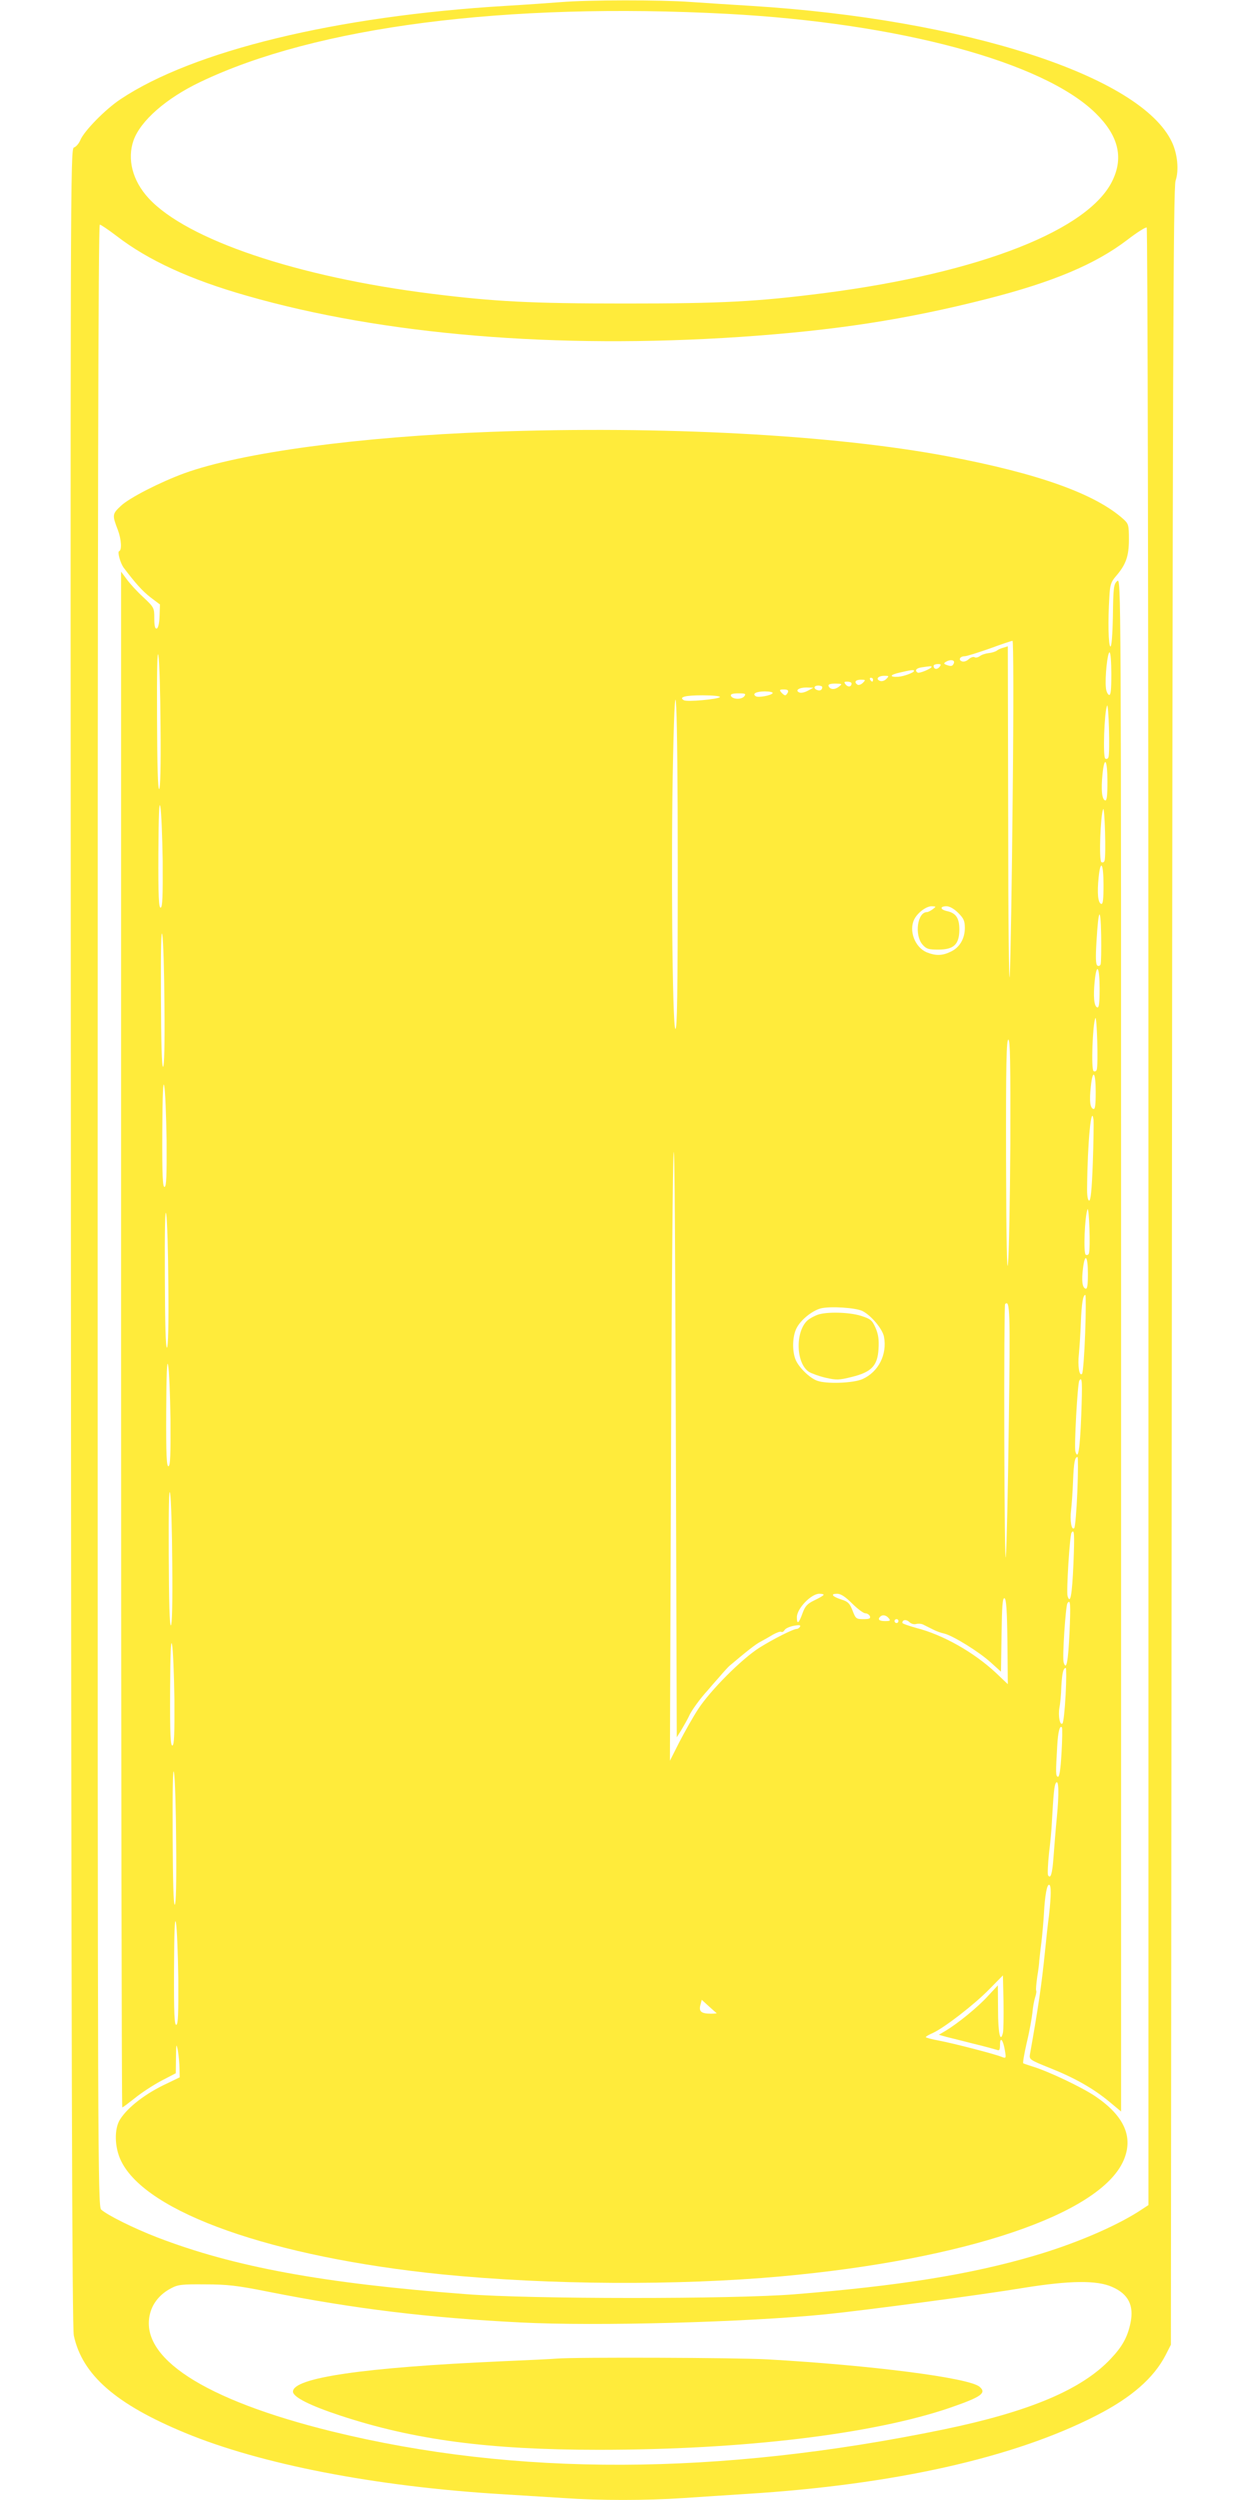 <?xml version="1.0" standalone="no"?>
<!DOCTYPE svg PUBLIC "-//W3C//DTD SVG 20010904//EN"
 "http://www.w3.org/TR/2001/REC-SVG-20010904/DTD/svg10.dtd">
<svg version="1.0" xmlns="http://www.w3.org/2000/svg"
 width="640pt" height="1280pt" viewBox="0 0 640 1280"
 preserveAspectRatio="xMidYMid meet">
<g transform="translate(0,1280) scale(0.1,-0.1)"
fill="#ffeb3b" stroke="none">
<path d="M2870 12789 c-52 -4 -178 -13 -280 -19 -869 -52 -1601 -230 -1973
-478 -77 -51 -187 -163 -206 -210 -7 -17 -22 -34 -32 -37 -19 -6 -19 -117 -16
-5578 2 -4131 6 -5586 15 -5625 43 -201 214 -351 569 -498 388 -161 976 -275
1618 -314 99 -6 244 -15 321 -20 184 -13 420 -13 614 0 85 6 229 15 320 21
757 47 1372 185 1794 402 178 91 293 191 354 309 l27 53 5 5520 c4 4629 7
5526 19 5560 18 53 10 137 -19 198 -159 338 -1060 629 -2155 697 -99 6 -238
15 -310 20 -149 11 -525 11 -665 -1z m855 -60 c879 -47 1618 -246 1885 -509
114 -112 143 -222 88 -340 -117 -256 -679 -477 -1473 -580 -351 -45 -529 -54
-1025 -54 -484 0 -669 10 -990 50 -689 86 -1254 277 -1449 489 -83 90 -111
201 -77 297 36 100 167 215 341 298 592 284 1565 409 2700 349z m-3127 -1138
c161 -124 377 -223 665 -305 699 -201 1584 -274 2527 -211 484 33 845 88 1265
195 337 86 553 177 717 302 49 38 94 66 99 63 5 -4 9 -1945 9 -5066 l0 -5059
-52 -34 c-125 -79 -329 -166 -535 -226 -327 -96 -691 -154 -1228 -197 -316
-25 -1348 -25 -1680 1 -729 55 -1187 139 -1581 291 -119 46 -254 113 -286 142
-17 15 -18 270 -18 5090 0 3539 3 5073 11 5073 5 0 45 -27 87 -59z m5096
-10500 c83 -36 113 -95 94 -185 -15 -72 -42 -121 -102 -184 -148 -157 -416
-270 -856 -361 -1150 -237 -2190 -241 -3130 -10 -657 162 -992 380 -931 606
14 53 52 98 105 126 37 20 55 22 176 21 113 0 165 -6 320 -37 444 -88 820
-134 1295 -158 388 -20 1159 1 1565 42 189 19 801 100 1010 135 236 38 376 40
454 5z"/>
<path d="M2515 10589 c-677 -25 -1278 -106 -1571 -212 -123 -45 -282 -126
-325 -167 -45 -42 -45 -47 -15 -125 17 -46 21 -102 6 -107 -10 -3 6 -60 22
-83 61 -81 97 -121 138 -153 l49 -37 -2 -59 c-1 -37 -7 -61 -14 -64 -9 -3 -13
12 -13 52 0 54 -1 56 -56 108 -32 29 -70 71 -85 92 l-29 39 0 -3931 c0 -2163
3 -3932 6 -3932 3 0 32 22 65 48 33 27 93 66 134 88 l75 39 1 80 c1 73 2 76
10 35 4 -25 8 -66 8 -91 l1 -45 -62 -30 c-111 -51 -203 -122 -243 -185 -31
-48 -29 -144 5 -213 128 -265 775 -493 1645 -581 545 -54 1204 -58 1735 -10
944 86 1631 318 1752 592 53 120 5 229 -144 330 -70 47 -240 128 -323 153 -22
7 -43 14 -46 16 -3 2 5 49 18 106 14 57 26 126 29 153 2 28 9 63 14 79 5 15 8
31 5 35 -2 4 1 36 6 72 6 35 10 71 10 79 1 8 5 51 11 95 5 44 11 111 13 149 5
90 15 146 26 146 12 0 11 -56 0 -156 -6 -43 -15 -128 -21 -189 -17 -166 -33
-278 -77 -525 -4 -24 2 -28 102 -68 128 -51 223 -105 305 -173 l60 -50 0 3927
c0 3910 0 3927 -20 3909 -18 -16 -20 -33 -22 -179 -2 -103 -7 -159 -13 -156
-10 5 -13 130 -5 255 3 59 8 75 32 103 53 61 68 104 68 190 0 73 -2 80 -27
103 -144 130 -436 235 -903 323 -583 110 -1463 157 -2335 125z m2670 -1861
c-4 -436 -11 -851 -15 -923 -4 -71 -8 279 -8 778 l-2 908 -22 -7 c-13 -3 -28
-10 -34 -15 -6 -5 -25 -11 -42 -13 -18 -2 -38 -9 -46 -16 -9 -6 -20 -9 -26 -5
-6 4 -20 -1 -30 -10 -11 -10 -26 -15 -35 -11 -20 7 -10 26 14 26 10 0 67 18
127 39 60 22 113 40 118 40 5 1 6 -329 1 -791z m-4363 352 c2 -203 -1 -317 -7
-320 -7 -3 -10 122 -11 365 -1 236 1 352 7 320 5 -27 10 -192 11 -365z m4868
269 c0 -84 -3 -110 -12 -107 -7 3 -15 20 -16 39 -5 51 8 179 19 179 5 0 9 -50
9 -111z m-806 56 c-7 -17 -14 -18 -39 -9 -13 5 -14 8 -3 15 22 14 48 11 42 -6z
m-74 -20 c-12 -15 -30 -12 -30 6 0 5 10 9 21 9 18 0 19 -2 9 -15z m-40 1 c0
-9 -63 -35 -71 -30 -17 10 -9 23 19 27 46 7 52 7 52 3z m-90 -21 c0 -9 -53
-28 -80 -30 -48 -3 -45 10 5 21 59 14 75 16 75 9z m-142 -41 c-9 -10 -24 -14
-33 -10 -23 9 -9 26 23 26 24 0 25 -1 10 -16z m-68 -4 c0 -5 -2 -10 -4 -10 -3
0 -8 5 -11 10 -3 6 -1 10 4 10 6 0 11 -4 11 -10z m-52 -16 c-9 -9 -21 -13 -27
-10 -20 13 -11 26 16 26 25 0 26 -1 11 -16z m-58 -3 c0 -18 -18 -21 -30 -6
-10 13 -9 15 9 15 11 0 21 -4 21 -9z m-65 -17 c-22 -17 -46 -15 -53 4 -2 8 8
12 35 12 36 -1 37 -1 18 -16z m-85 -2 c0 -14 -11 -21 -26 -15 -21 8 -17 23 6
23 11 0 20 -4 20 -8z m-73 -18 c-16 -9 -35 -13 -43 -10 -26 10 -4 26 34 26
l37 -1 -28 -15z m-103 -9 c-4 -8 -10 -15 -14 -15 -4 0 -13 7 -20 15 -11 13 -8
15 13 15 19 0 25 -4 21 -15z m-78 -4 c-7 -12 -74 -24 -86 -16 -21 13 2 25 46
25 25 0 43 -4 40 -9z m-146 -17 c-15 -17 -61 -15 -68 4 -2 8 9 12 38 12 37 0
41 -2 30 -16z m-124 -3 c-7 -11 -170 -26 -185 -16 -27 16 7 25 95 25 55 0 93
-4 90 -9z m-216 -862 c0 -668 -3 -840 -12 -837 -16 6 -23 900 -12 1385 12 567
24 303 24 -548z m2205 553 c-3 -7 -10 -10 -16 -6 -13 8 -5 237 9 271 8 20 16
-243 7 -265z m-5 -123 c0 -76 -3 -100 -12 -97 -17 6 -21 57 -13 136 10 96 25
73 25 -39z m-4837 -408 c1 -180 -1 -235 -10 -238 -10 -4 -13 56 -12 279 1 199
4 270 10 238 5 -25 10 -150 12 -279z m4822 1 c-3 -7 -10 -10 -16 -6 -13 8 -5
237 9 271 8 20 16 -243 7 -265z m-5 -123 c0 -76 -3 -100 -12 -97 -17 6 -21 57
-13 136 10 96 25 73 25 -39z m-874 -124 c-11 -8 -24 -15 -30 -15 -49 0 -65
-117 -23 -166 20 -23 31 -26 81 -26 79 0 107 26 108 101 0 60 -17 86 -63 96
-36 8 -38 25 -3 25 16 0 39 -13 60 -34 28 -28 34 -41 34 -77 0 -55 -27 -101
-73 -122 -43 -21 -77 -21 -122 -3 -61 26 -93 111 -64 169 17 34 61 67 89 67
24 -1 24 -1 6 -15z m859 -283 c-3 -7 -10 -10 -16 -6 -9 5 -10 40 -5 123 10
172 21 186 24 32 1 -74 0 -141 -3 -149z m-4793 -209 c2 -203 -1 -314 -7 -315
-7 -2 -10 124 -11 362 -1 232 1 347 7 315 5 -27 10 -191 11 -362z m4788 86 c0
-76 -3 -100 -12 -97 -17 6 -21 57 -13 136 10 96 25 73 25 -39z m-15 -417 c-3
-7 -10 -10 -16 -6 -13 8 -5 237 9 271 8 20 16 -243 7 -265z m-442 -378 c-2
-291 -7 -567 -12 -614 -5 -58 -9 114 -10 533 -1 491 2 618 12 614 9 -3 11
-117 10 -533z m437 265 c0 -68 -3 -90 -12 -87 -17 6 -21 40 -13 115 10 93 25
76 25 -28z m-4757 -248 c1 -180 -1 -235 -10 -238 -10 -4 -13 56 -12 279 1 197
4 269 10 238 5 -25 10 -150 12 -279z m2637 -3016 c13 22 30 52 37 67 11 27 58
92 96 133 9 11 36 42 60 69 23 27 47 53 52 57 84 71 135 112 160 124 17 9 45
25 63 36 18 10 37 17 42 14 5 -3 12 1 17 9 4 8 26 18 47 22 28 5 37 4 32 -5
-4 -6 -11 -11 -16 -11 -19 0 -123 -53 -193 -97 -92 -59 -249 -217 -312 -313
-27 -41 -70 -118 -97 -170 l-48 -95 5 1375 c2 756 8 1515 12 1685 6 217 9
-176 13 -1315 l5 -1625 25 40z m2105 2897 c-5 -137 -11 -192 -19 -189 -7 2
-11 28 -10 68 2 229 22 435 33 344 1 -16 0 -117 -4 -223z m-4733 -622 c2 -203
-1 -317 -7 -320 -7 -3 -10 122 -11 365 -1 236 1 352 7 320 5 -27 10 -192 11
-365z m4713 162 c-2 -7 -10 -10 -16 -6 -13 7 -5 198 9 232 8 19 16 -204 7
-226z m-5 -103 c0 -60 -3 -80 -12 -77 -17 6 -21 40 -13 105 10 80 25 64 25
-28z m-14 -306 c-4 -109 -11 -202 -16 -207 -14 -15 -23 41 -16 102 3 32 8 104
10 162 4 98 11 140 23 140 3 0 3 -89 -1 -197z m-391 -462 c-4 -333 -11 -640
-15 -681 -4 -41 -7 231 -8 606 -1 374 1 684 4 687 25 25 27 -34 19 -612z
m-748 576 c45 -24 101 -91 109 -131 17 -91 -28 -180 -110 -217 -47 -21 -186
-26 -233 -8 -38 14 -92 67 -109 106 -19 45 -17 121 4 162 21 43 80 90 124 102
48 12 180 4 215 -14z m-3544 -556 c1 -180 -1 -235 -10 -238 -10 -4 -13 56 -12
279 1 199 4 270 10 238 5 -25 10 -150 12 -279z m4663 22 c-7 -177 -16 -231
-30 -185 -7 22 11 349 20 363 15 24 16 -6 10 -178z m-20 -390 c-4 -98 -11
-182 -16 -187 -14 -14 -23 40 -16 92 3 26 8 93 10 149 4 96 9 123 23 123 3 0
3 -80 -1 -177z m-4634 -370 c2 -203 -1 -314 -7 -315 -7 -2 -10 124 -11 362 -1
232 1 347 7 315 5 -27 10 -191 11 -362z m4614 0 c-7 -160 -16 -210 -30 -165
-7 21 11 309 20 324 15 23 16 -6 10 -159z m-1280 -160 c-4 -5 -26 -17 -49 -28
-33 -16 -45 -29 -57 -62 -20 -56 -30 -63 -30 -23 0 44 73 120 115 120 16 0 25
-3 21 -7z m147 -43 c27 -27 58 -50 67 -50 10 0 20 -7 24 -15 4 -12 -3 -15 -33
-15 -37 0 -40 2 -56 44 -14 36 -23 46 -56 56 -49 16 -59 30 -23 30 19 0 42
-15 77 -50z m795 -195 l2 -218 -62 59 c-113 105 -270 194 -407 229 -39 11 -71
22 -71 26 0 17 21 19 36 4 9 -9 24 -13 34 -10 11 3 27 2 37 -3 10 -5 32 -16
48 -24 17 -9 44 -19 60 -22 45 -11 179 -94 238 -148 l52 -47 3 190 c2 145 5
190 15 186 9 -3 13 -60 15 -222z m318 48 c-7 -151 -16 -199 -30 -155 -8 23 10
287 19 303 16 24 17 -2 11 -148z m-926 72 c11 -13 8 -15 -19 -15 -30 0 -39 9
-24 23 11 11 30 8 43 -8z m50 -15 c0 -5 -4 -10 -10 -10 -5 0 -10 5 -10 10 0 6
5 10 10 10 6 0 10 -4 10 -10z m-3707 -399 c1 -180 -1 -235 -10 -238 -10 -4
-13 56 -12 279 1 197 4 269 10 238 5 -25 10 -150 12 -279z m4563 22 c-4 -76
-11 -142 -16 -147 -13 -13 -23 38 -16 79 4 19 9 68 10 109 4 71 10 96 23 96 3
0 3 -62 -1 -137z m-21 -298 c-5 -88 -11 -125 -19 -122 -11 4 -11 19 -3 158 4
72 13 107 24 95 3 -3 2 -62 -2 -131z m-4533 -462 c2 -203 -1 -314 -7 -315 -7
-2 -10 124 -11 362 -1 232 1 347 7 315 5 -27 10 -191 11 -362z m4509 132 c-6
-60 -13 -152 -17 -203 -6 -86 -15 -115 -28 -93 -3 5 -1 56 5 113 7 56 13 123
14 148 9 162 13 198 21 211 15 23 17 -53 5 -176z m-4498 -824 c1 -180 -1 -235
-10 -238 -10 -4 -13 57 -12 284 1 201 4 273 10 238 5 -27 10 -155 12 -284z
m4222 -279 c-13 -55 -25 -2 -25 116 l-1 127 -52 -56 c-52 -57 -153 -139 -216
-177 l-34 -20 39 -11 c21 -5 84 -21 139 -35 55 -13 108 -28 118 -31 14 -6 17
-1 17 26 0 44 16 26 25 -29 7 -41 6 -42 -17 -33 -37 15 -246 69 -320 83 -38 7
-68 15 -68 18 0 3 17 13 38 22 61 29 212 146 287 223 l70 71 3 -135 c1 -75 0
-146 -3 -159z m-1466 101 c2 -2 -11 -3 -30 -3 -48 0 -62 11 -53 44 l7 27 36
-33 c20 -18 38 -34 40 -35z"/>
<path d="M4185 6068 c-16 -6 -38 -18 -49 -27 -65 -56 -62 -221 6 -265 13 -8
51 -22 85 -30 57 -13 69 -12 134 4 101 25 132 57 137 143 3 49 -1 75 -15 108
-18 40 -25 46 -75 62 -61 19 -176 22 -223 5z"/>
<path d="M2850 724 c-19 -2 -147 -8 -285 -14 -701 -31 -1065 -84 -1065 -155 0
-28 88 -72 243 -123 376 -124 757 -175 1322 -175 740 0 1405 80 1801 216 159
55 187 75 149 107 -55 46 -556 110 -1085 140 -160 9 -980 12 -1080 4z"/>
</g>
</svg>
